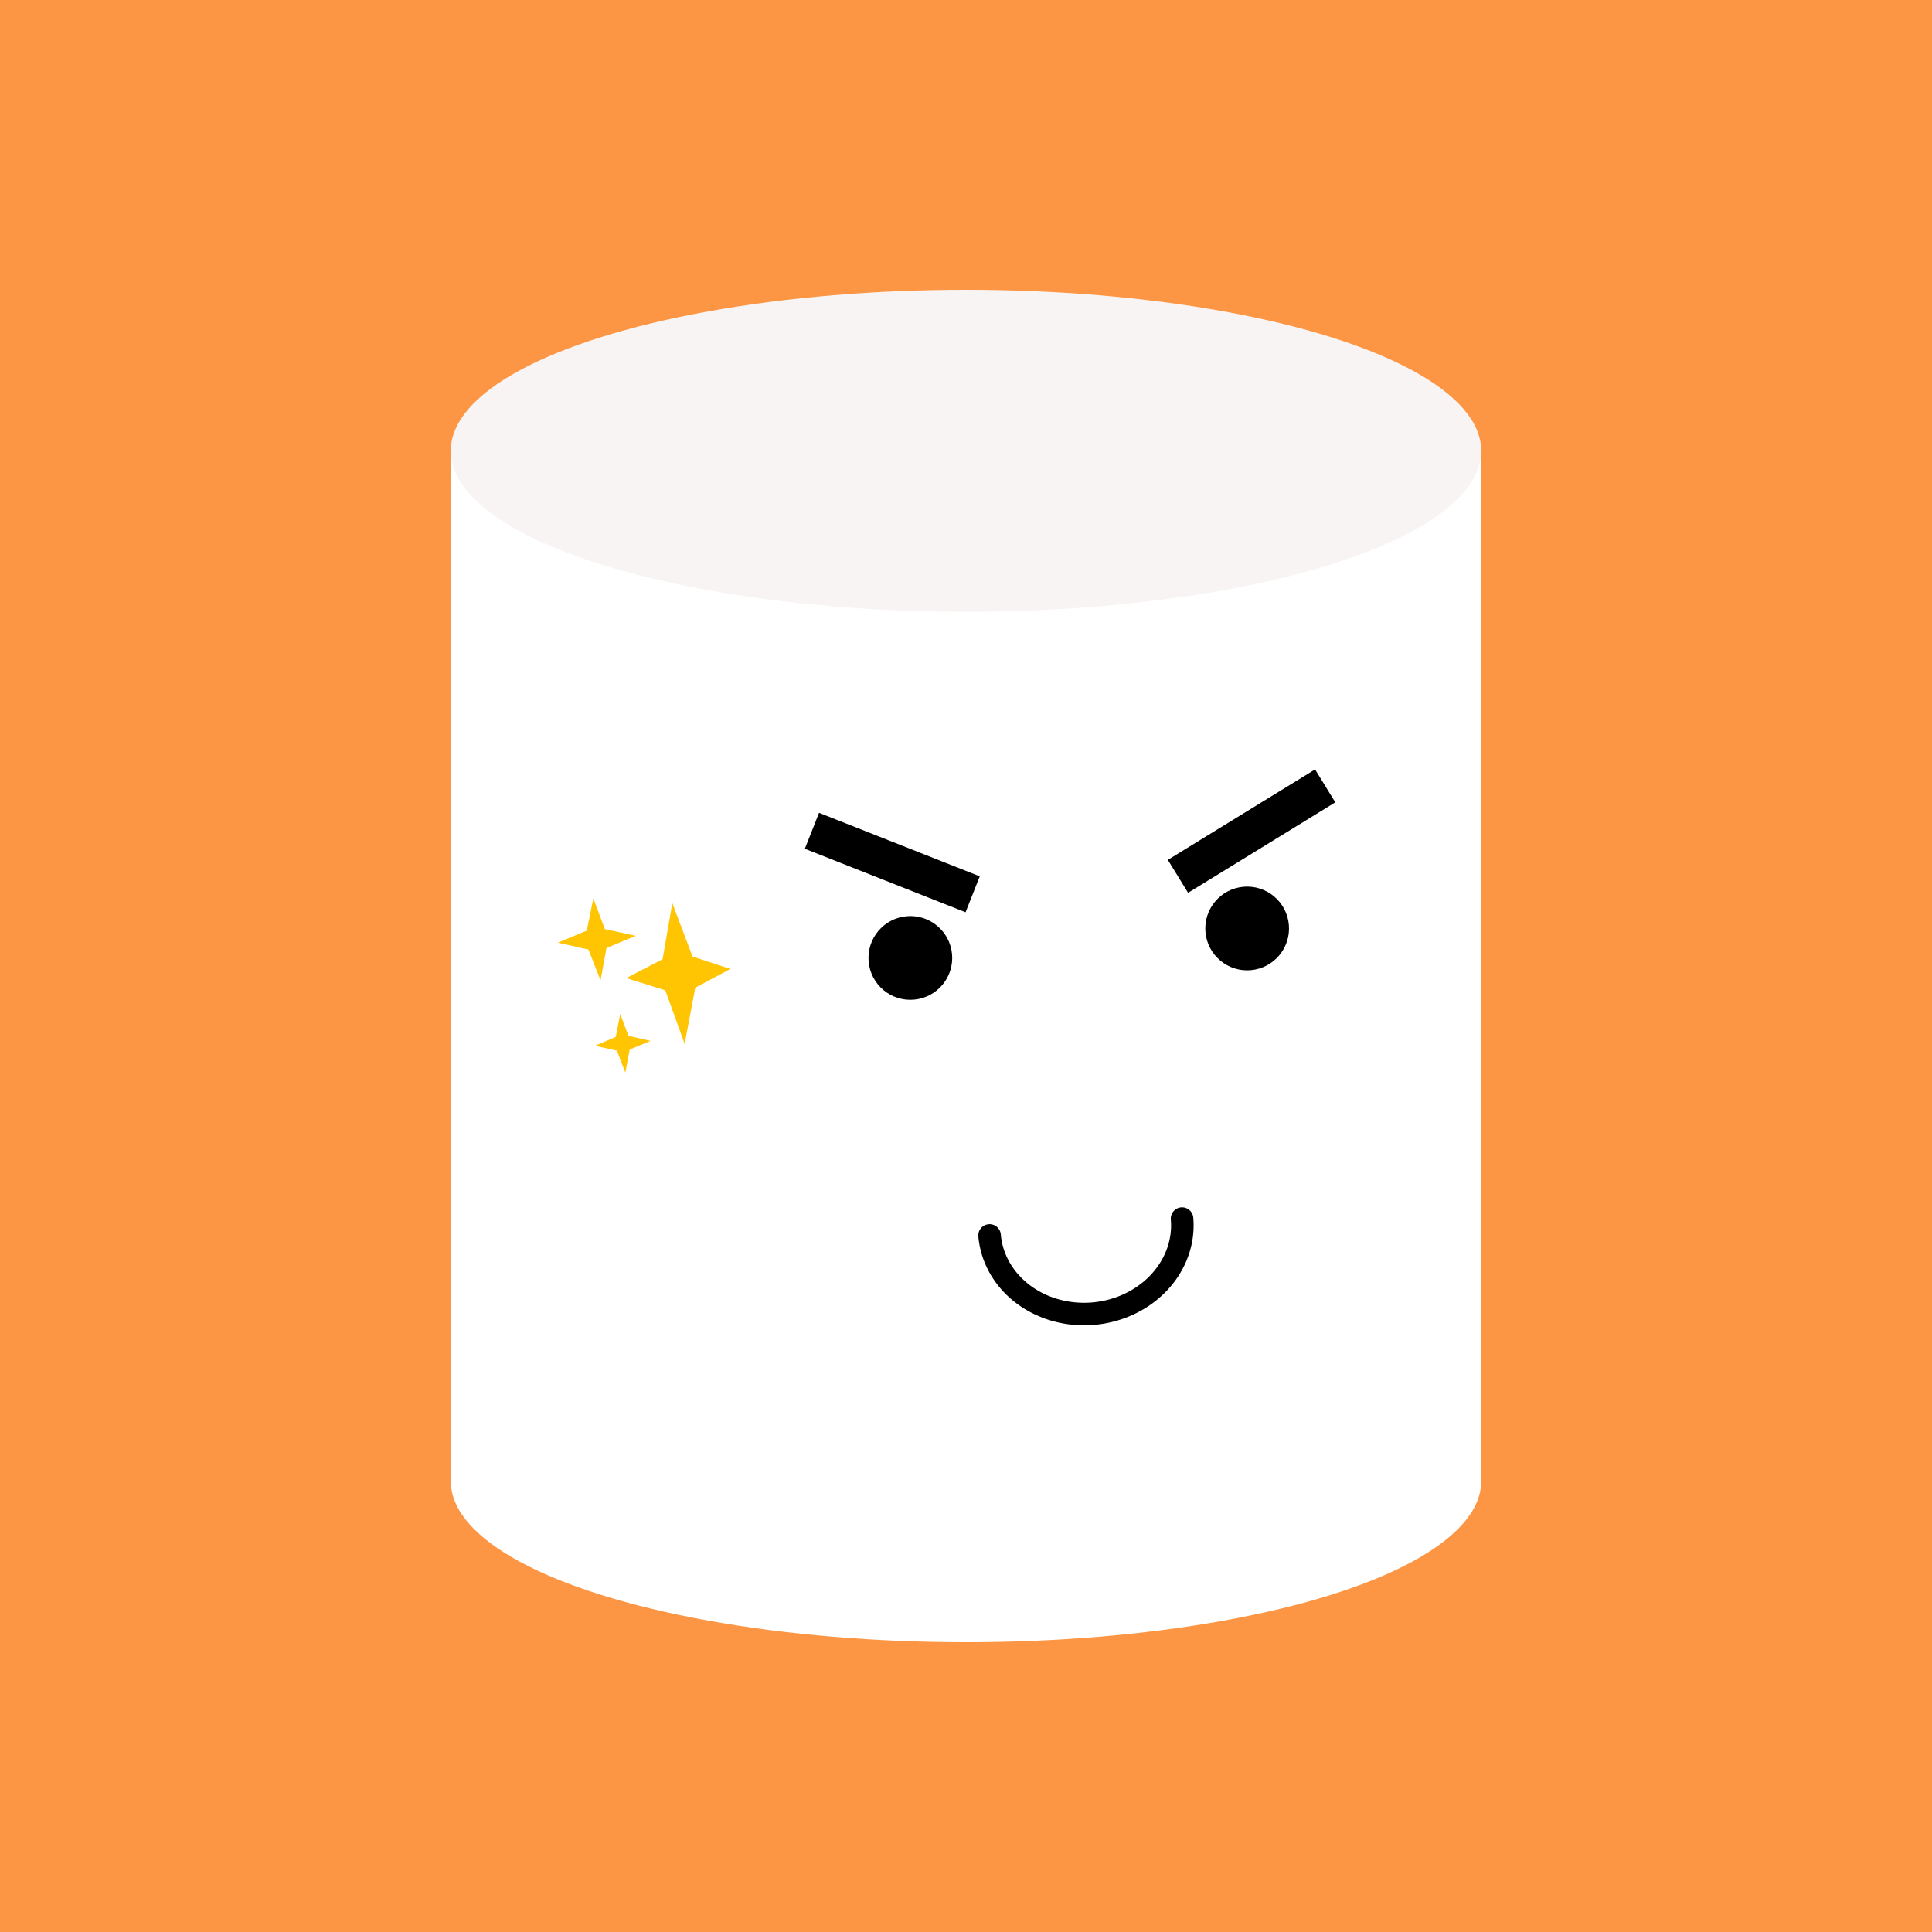 <svg width='600' height='600' viewBox='0 0 600 600' xmlns='http://www.w3.org/2000/svg' xmlns:xlink='http://www.w3.org/1999/xlink'><style>.lnft,.lnrt{stroke:#000;stroke-linecap:round}.lnft{fill:gray;stroke-width:8;}.lnrt{fill:none;stroke-width:7;stroke-linejoin:bezel}.th{stroke-width:12}.tn{stroke-width:4}.wlrt{stroke:#fff;stroke-width:3}text{font-family:'Comic Sans MS','Comic Sans','Chalkboard SE','Comic Neue',cursive;font-size:12pt}</style><defs></defs><rect width='100%' height='100%' fill='#fd9644'/><g id='chub'><ellipse cx='300' cy='460' rx='160' ry='50' fill='#fff'/><path fill='#fff' d='M140 140h320v320H140z'/><ellipse cx='300' cy='140' rx='160' ry='50' fill='#F8F4F4'/><g id='face' transform='rotate(-5 3422.335 -2819.49)'><path stroke="#000" class="th" d="M-4-30 44-6"/><circle cx="23" cy="12" r="13"/><path stroke="#000" class="th" d="m108-6 48-24"/><circle cx="128" cy="12" r="13"/><path d="M40,100 a1,0.9 0 0,0 60,0" class="lnrt"/><path d="m2.45 10.806 1.488.469.444 1.56.44-1.56 1.487-.469-1.488-.48-.439-1.547-.444 1.547zM.523 3.496l2.063.658.647 2.188.604-2.188 2.087-.658-2.087-.652L3.232.668l-.646 2.176zm8.11-2.028L7.626 5.263l-2.61 1.079 2.61 1.08 1.007 3.794L9.701 7.42l2.525-1.079-2.525-1.08z" fill="#ffc502" transform="translate(-88,-18)scale(4.5)"/></g></g></svg>